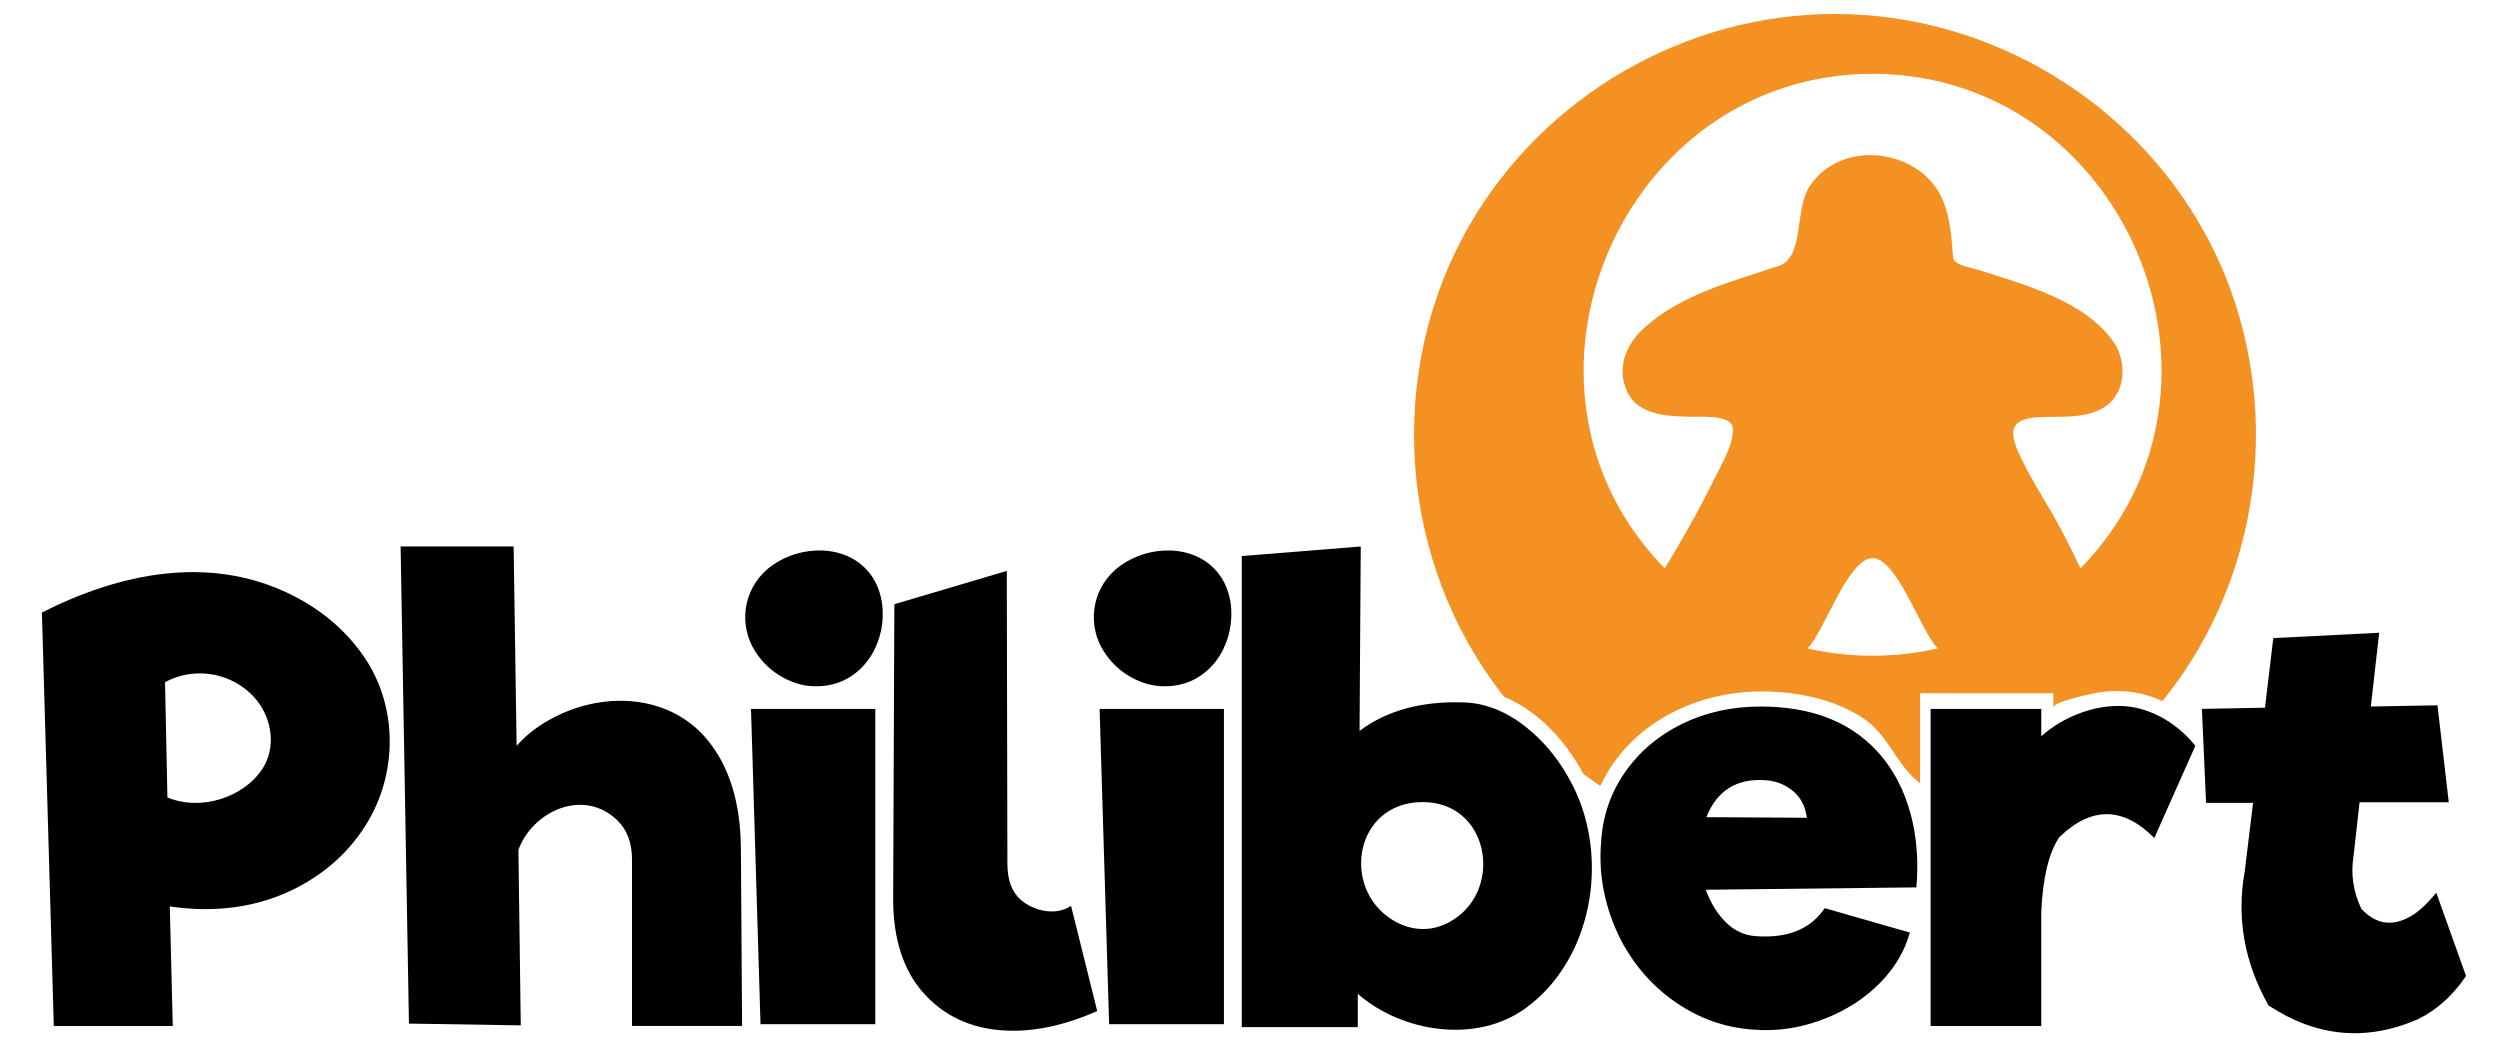 <?xml version="1.0" encoding="UTF-8" standalone="no"?>
<!DOCTYPE svg PUBLIC "-//W3C//DTD SVG 1.1//EN" "http://www.w3.org/Graphics/SVG/1.1/DTD/svg11.dtd">
<svg width="100%" height="100%" viewBox="0 0 179 75" version="1.1" xmlns="http://www.w3.org/2000/svg" xmlns:xlink="http://www.w3.org/1999/xlink" xml:space="preserve" xmlns:serif="http://www.serif.com/" style="fill-rule:evenodd;clip-rule:evenodd;stroke-linejoin:round;stroke-miterlimit:2;">
    <g transform="matrix(0.217,0,0,0.217,3,1)">
        <path d="M591.633,0C542.267,0 495.657,26.988 471.011,69.756C442.949,118.45 447.565,181.108 482.407,225.231C493.961,230.184 502.79,239.867 508.659,250.794C510.472,252.148 512.323,253.45 514.202,254.713C523.731,234.336 545.428,223.543 567.336,223.543C578.612,223.543 590.132,225.754 599.866,231.669C609.488,237.516 611.421,247.455 619.708,253.844L619.708,224.12L663.708,224.12L663.708,228.808C663.708,226.905 676.222,224.31 677.342,224.099C684.988,222.661 692.587,223.427 699.66,226.73C734.867,183.367 740.546,121.285 713.697,72.325C689.468,28.14 642.029,0 591.633,0C514.792,0 668.47,0 591.633,0ZM604.046,211.755C596.653,211.755 589.459,210.918 582.55,209.337C587.915,204.22 595.895,179.546 604.048,179.546C612.211,179.546 620.171,204.221 625.549,209.336C618.501,210.948 611.275,211.755 604.046,211.755C596.653,211.755 611.442,211.755 604.046,211.755ZM653.066,146.615C649.327,138.951 648.467,133.72 658.253,133.088C665.463,132.622 673.811,133.785 680.293,129.88C687.654,125.445 688.114,114.88 683.599,108.296C674.246,94.659 653.932,89.264 639.062,84.463C636.802,83.734 630.791,83.078 630.562,80.111C630.084,73.895 629.751,67.763 627.419,61.885C620.488,44.414 593.747,40.711 583.195,56.969C578.257,64.575 581.568,80.304 573.091,83.14C557.778,88.264 540.106,92.7 528.091,104.144C522.462,109.506 519.612,117.019 523.018,124.513C526.692,132.598 536.785,132.768 544.392,132.915C547.184,132.969 557.552,132.155 557.911,136.622C558.334,141.897 554.281,148.384 552.074,152.899C547.055,163.168 541.384,173.158 535.484,182.941C476.941,123.216 520.93,19.757 604.042,19.757C687.157,19.757 731.15,123.201 672.616,182.939C662.823,162.075 659.099,158.978 653.066,146.615Z" style="fill:rgb(243,146,35);"/>
    </g>
    <g transform="matrix(0.217,0,0,0.217,3,1)">
        <path d="M81.458,191.218C91.533,196.063 99.614,202.737 105.699,211.239C117.597,227.872 117.616,250.588 106.778,267.764C101.412,276.272 94.049,283.011 84.697,287.983C71.608,294.944 56.743,296.678 42.2,294.462L43.181,333.915L3.927,333.915L0,197.499C25.377,184.621 54.731,178.382 81.458,191.218C91.533,196.062 71.381,186.378 81.458,191.218ZM50.641,260.31C54.829,260.31 58.853,259.396 62.714,257.564C66.57,255.734 69.68,253.245 72.034,250.103C78.173,241.925 75.781,230.475 68.503,223.9C60.856,217.003 49.758,215.573 40.631,220.463L41.416,258.543C44.425,259.719 47.501,260.31 50.641,260.31C54.829,260.31 47.501,260.31 50.641,260.31Z"/>
    </g>
    <g transform="matrix(0.217,0,0,0.217,3,1)">
        <path d="M194.711,333.916L194.711,278.958C194.711,273.459 193.073,269.145 189.804,266.003C178.659,255.304 161.886,263.026 157.223,275.817L158.007,333.714L121.107,333.129L118.358,175.708L155.653,175.708L156.634,241.465C160.559,237.02 165.662,233.412 171.944,230.665C188.198,223.558 208.074,225.371 219.739,239.697C226.871,248.46 230.502,260.302 230.633,275.221L231.027,333.909L194.713,333.909L194.713,333.916L194.711,333.916Z"/>
    </g>
    <g transform="matrix(0.217,0,0,0.217,3,1)">
        <path d="M244.274,218.795C240.673,216.768 237.731,213.985 235.441,210.452C229.78,201.723 231.357,190.211 239.171,183.367C247.84,175.763 262.915,174.283 271.557,182.776C280.08,191.164 278.877,206.638 271.068,215.065C266.878,219.58 261.645,221.836 255.366,221.836C251.568,221.837 247.874,220.825 244.274,218.795C240.674,216.767 247.874,220.825 244.274,218.795ZM233.971,229.298L274.992,229.298L274.992,333.325L237.11,333.325L233.971,229.298Z"/>
    </g>
    <g transform="matrix(0.217,0,0,0.217,3,1)">
        <path d="M320.529,335.487C308.62,335.487 299.001,331.633 291.675,323.909C284.346,316.184 280.748,305.324 280.879,291.323L281.272,194.751L318.372,183.761L318.569,280.33C318.569,285.698 320.006,289.656 322.884,292.205C327.143,295.984 334.569,297.721 339.57,294.268L348.205,329.002C338.39,333.326 329.165,335.487 320.529,335.487C308.62,335.487 329.165,335.487 320.529,335.487Z"/>
    </g>
    <g transform="matrix(0.217,0,0,0.217,3,1)">
        <path d="M359.296,218.795C355.695,216.768 352.753,213.985 350.464,210.452C344.801,201.725 346.381,190.21 354.194,183.367C362.862,175.764 377.937,174.282 386.578,182.776C395.103,191.163 393.897,206.637 386.089,215.065C381.898,219.58 376.665,221.836 370.387,221.836C366.59,221.837 362.895,220.825 359.296,218.795C355.695,216.767 362.895,220.825 359.296,218.795ZM348.993,229.298L390.014,229.298L390.014,333.325L352.133,333.325L348.993,229.298Z"/>
    </g>
    <g transform="matrix(0.217,0,0,0.217,3,1)">
        <path d="M489.429,235.083C496.037,240.256 501.371,246.963 505.427,255.208C517.12,278.968 511.615,311.84 489.726,327.93C473.367,339.949 448.796,336.046 434.179,323.317L434.179,334.301L395.9,334.301L395.9,178.853L435.158,175.711L434.763,236.558C443.662,229.883 454.984,226.745 468.72,227.14C475.917,227.269 482.82,229.919 489.429,235.083C496.038,240.256 482.82,229.919 489.429,235.083C496.038,240.256 482.82,229.919 489.429,235.083ZM465.681,298.88C482.318,288.388 477.383,259.949 455.502,260.04C433.143,260.132 428.589,288.365 445.56,298.884C448.831,300.912 452.234,301.927 455.767,301.927C459.17,301.923 462.472,300.909 465.681,298.88C468.888,296.857 462.472,300.909 465.681,298.88C477.095,291.681 462.472,300.909 465.681,298.88Z"/>
    </g>
    <g transform="matrix(0.217,0,0,0.217,3,1)">
        <path d="M605.14,242.839C616.508,254.869 619.939,272.242 618.488,288.184L549.005,288.967C550.574,293.283 552.765,296.856 555.585,299.662C558.398,302.475 561.697,304.016 565.496,304.273C575.96,305.057 583.554,301.988 588.263,295.045L616.333,303.093C614.63,309.241 611.354,314.778 606.519,319.679C601.673,324.586 595.884,328.412 589.144,331.159C581.016,334.516 572.74,335.825 564.315,335.084C555.292,334.431 546.95,331.486 539.294,326.257C531.64,321.027 525.554,314.154 521.039,305.651C515.745,295.155 513.554,284.356 514.464,273.255C514.986,264.622 517.634,256.901 522.414,250.099C527.185,243.295 533.472,237.995 541.255,234.202C549.041,230.413 557.646,228.514 567.068,228.514C583.42,228.515 596.113,233.292 605.14,242.839C614.17,252.394 596.113,233.292 605.14,242.839ZM549.201,265.021L582.373,265.218C581.847,261.418 580.31,258.478 577.761,256.38C575.208,254.292 572.298,253.113 569.031,252.849C559.342,252.065 552.732,256.121 549.201,265.021C549.201,265.021 552.732,256.121 549.201,265.021Z"/>
    </g>
    <g transform="matrix(0.217,0,0,0.217,3,1)">
        <path d="M698.765,231.75C703.212,234.041 707.138,237.283 710.541,241.469L696.996,271.891C686.678,261.517 676.241,261.417 665.687,271.593C662.214,276.632 660.218,284.845 659.699,296.231L659.699,333.919L623.193,333.919L623.193,229.299L659.7,229.299L659.7,238.325C663.237,235.183 667.258,232.726 671.774,230.967C676.29,229.203 680.768,228.318 685.215,228.318C689.797,228.315 694.314,229.462 698.765,231.75C703.213,234.041 694.314,229.462 698.765,231.75Z"/>
    </g>
    <g transform="matrix(0.217,0,0,0.217,3,1)">
        <path d="M799.855,317.426C795.533,323.841 790.263,328.589 784.048,331.659C767.017,339.1 750.563,337.595 734.687,327.14C726.694,312.998 724.076,298.244 726.834,282.877L729.586,260.307L714.075,260.307L712.7,229.293L733.51,228.897L736.256,205.934L771.196,204.166L768.444,228.509L790.428,228.113L794.157,260.108L764.719,260.108L762.75,277.772C761.767,283.738 762.616,289.56 765.3,295.239C770.177,300.462 775.673,301.248 781.786,297.596C784.272,296.16 787.018,293.61 790.034,289.94L799.855,317.426C795.533,323.841 799.855,317.426 799.855,317.426Z"/>
    </g>
</svg>
